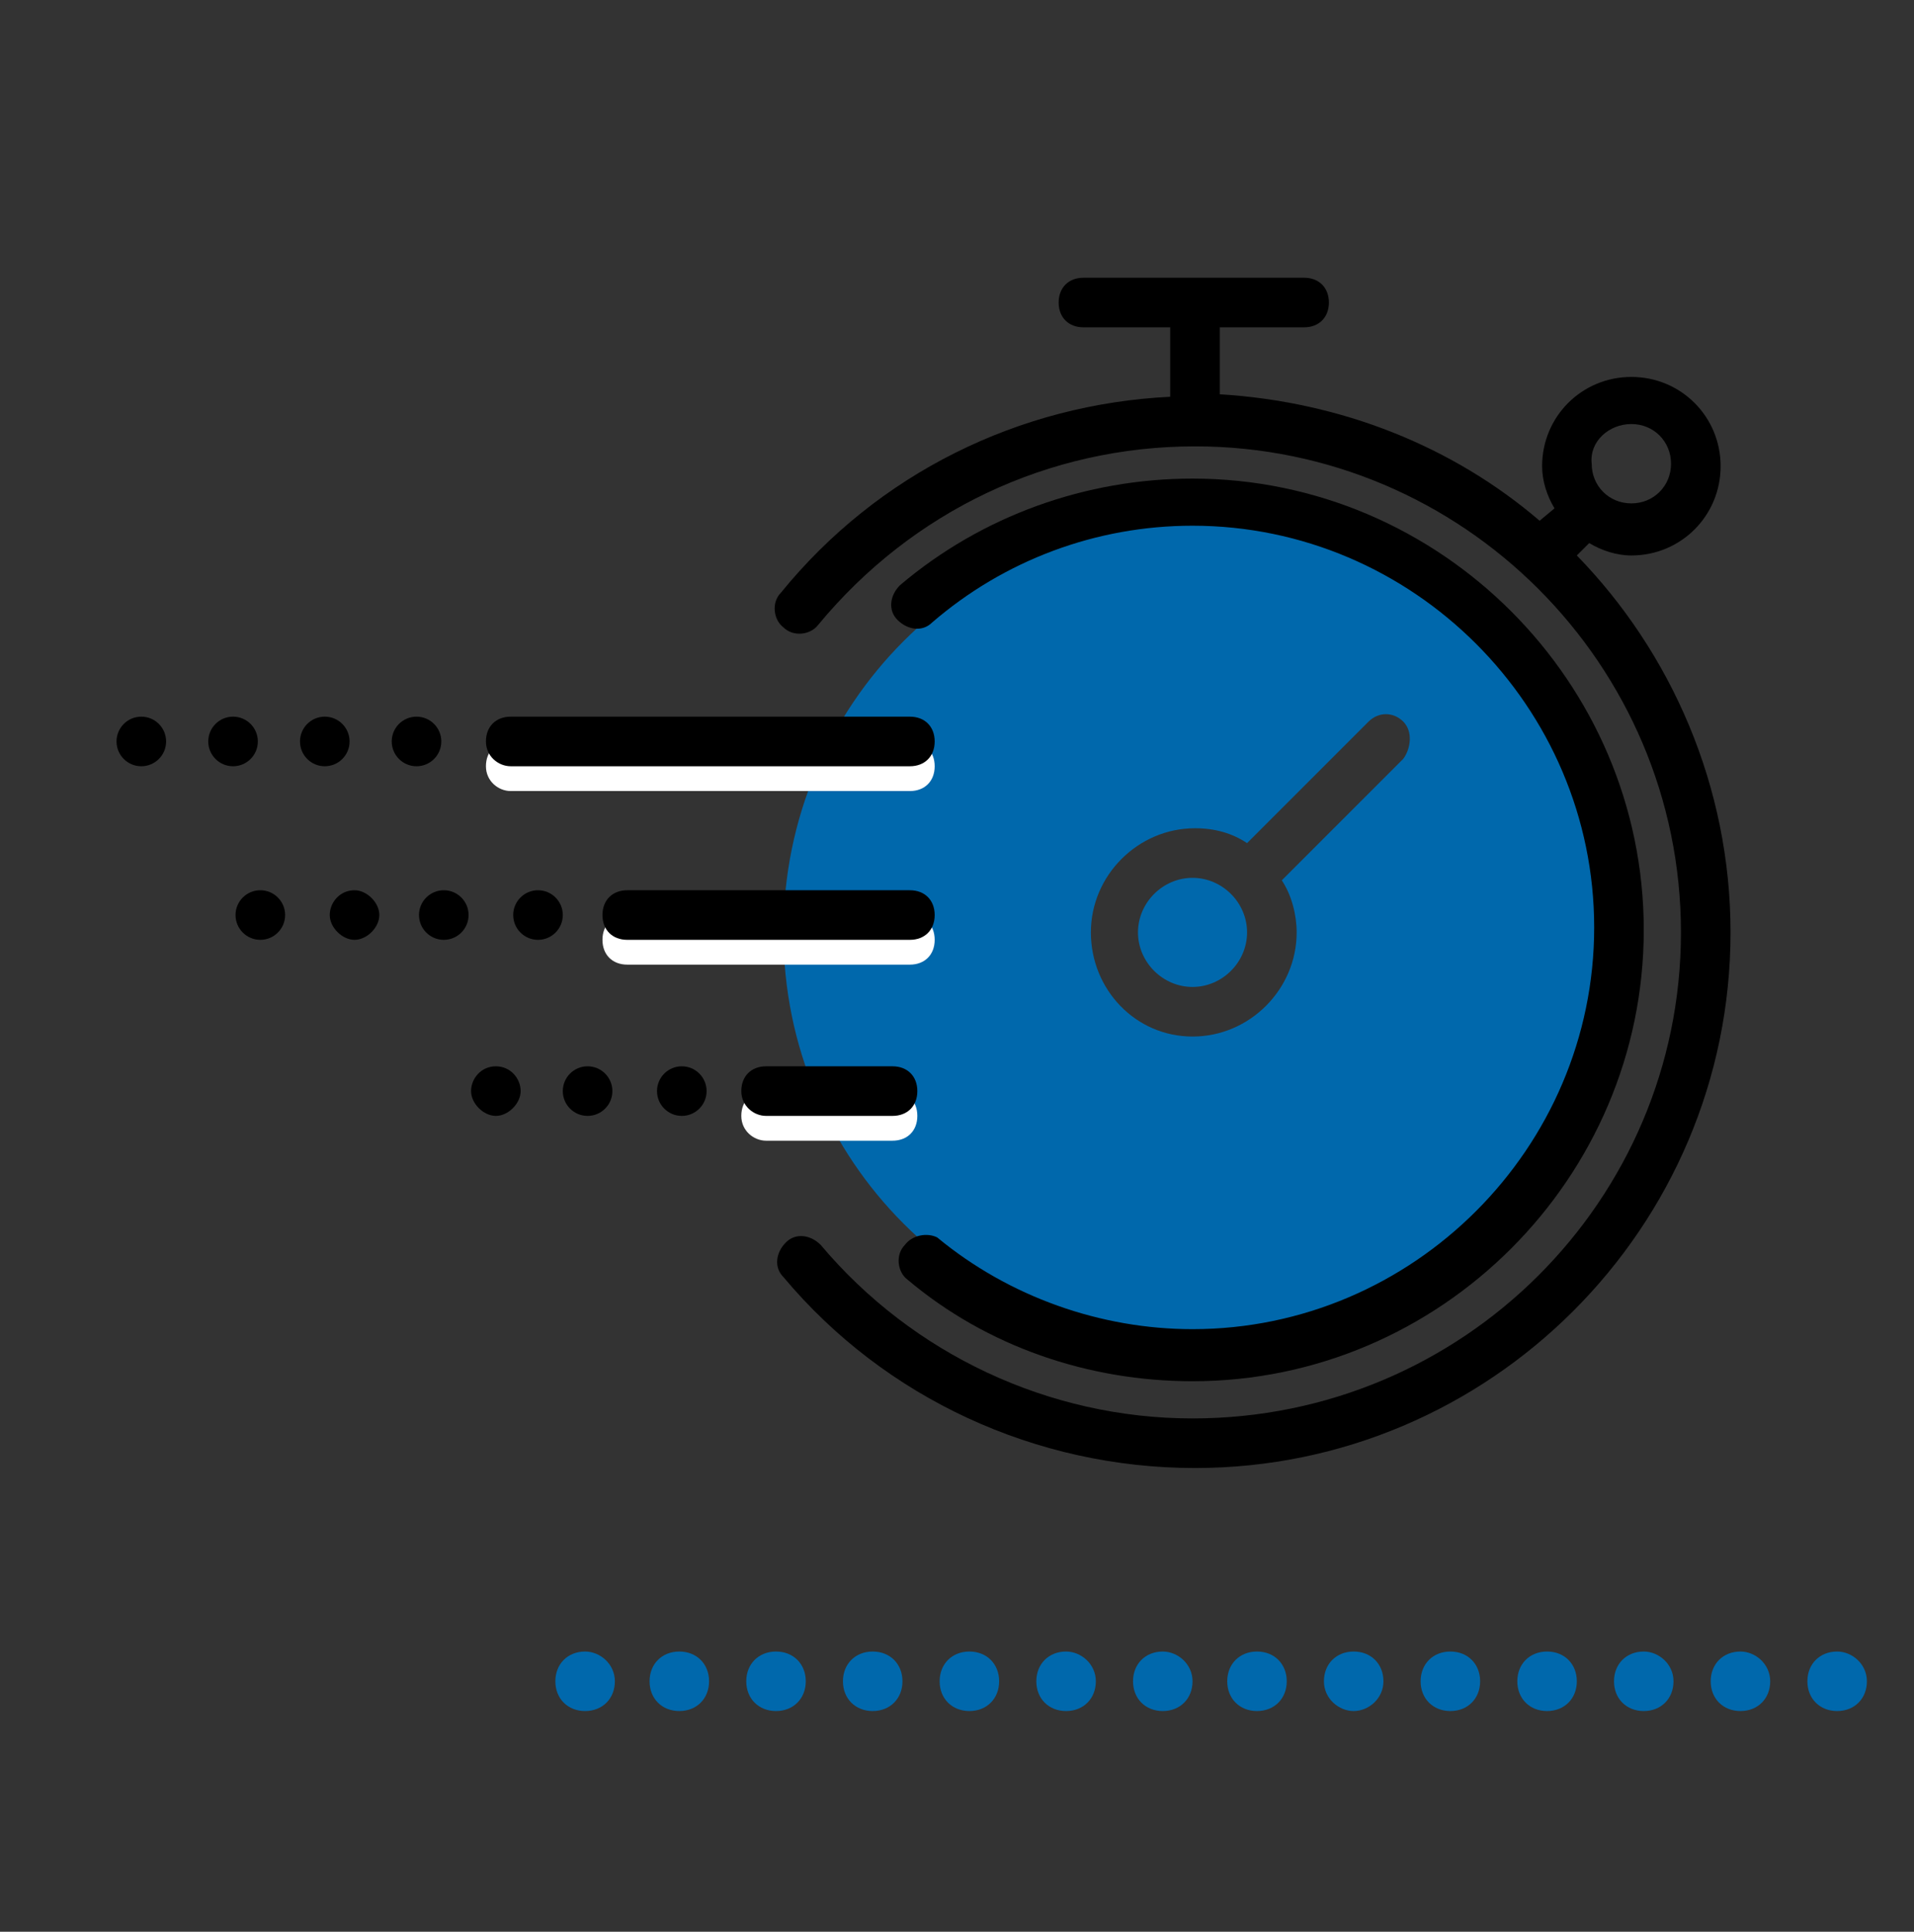 <?xml version="1.0" encoding="utf-8"?>
<!-- Generator: Adobe Illustrator 23.0.4, SVG Export Plug-In . SVG Version: 6.00 Build 0)  -->
<svg version="1.1" id="Layer_1" xmlns="http://www.w3.org/2000/svg" xmlns:xlink="http://www.w3.org/1999/xlink" x="0px" y="0px"
	 viewBox="0 0 77.2 77.9" style="enable-background:new 0 0 77.2 77.9;" xml:space="preserve">
<rect x="0" y="0" width="77.2" height="77.9" fill="#333333" stroke="none"/>
<style type="text/css">
	.st0{fill:#0068AC;}
	.st1{fill:#FFFFFF;}
</style>
<g>
	<g>
		<path class="st0" d="M48.1,35.4c-1.2,0-2.2,1-2.2,2.2c0,1.2,1,2.2,2.2,2.2c1.2,0,2.2-1,2.2-2.2C50.3,36.4,49.3,35.4,48.1,35.4z"/>
		<path class="st0" d="M48.2,21c-9.2,0-16.6,7.4-16.6,16.6c0,9.2,7.4,16.6,16.6,16.6c9.2,0,16.6-7.4,16.6-16.6
			C64.8,28.5,57.4,21,48.2,21z M56.6,30.6l-4.9,4.9c0.4,0.6,0.6,1.4,0.6,2.1c0,2.3-1.9,4.2-4.2,4.2S44,39.9,44,37.6s1.9-4.2,4.2-4.2
			c0.8,0,1.5,0.2,2.1,0.6l4.9-4.9c0.4-0.4,1-0.4,1.4,0S56.9,30.2,56.6,30.6z"/>
	</g>
	<path class="st1" d="M20.6,31.9h16.1c0.6,0,1-0.4,1-1s-0.4-1-1-1H20.6c-0.6,0-1,0.4-1,1S20.1,31.9,20.6,31.9z"/>
	<path class="st1" d="M37.7,37.9c0-0.6-0.4-1-1-1H25.3c-0.6,0-1,0.4-1,1s0.4,1,1,1h11.4C37.3,38.9,37.7,38.5,37.7,37.9z"/>
	<path class="st1" d="M30.9,46H36c0.6,0,1-0.4,1-1s-0.4-1-1-1h-5.1c-0.6,0-1,0.4-1,1S30.4,46,30.9,46z"/>
	<path d="M20.6,30.9h16.1c0.6,0,1-0.4,1-1s-0.4-1-1-1H20.6c-0.6,0-1,0.4-1,1S20.1,30.9,20.6,30.9z"/>
	<path d="M37.7,36.9c0-0.6-0.4-1-1-1H25.3c-0.6,0-1,0.4-1,1s0.4,1,1,1h11.4C37.3,37.9,37.7,37.5,37.7,36.9z"/>
	<path d="M30.9,45H36c0.6,0,1-0.4,1-1s-0.4-1-1-1h-5.1c-0.6,0-1,0.4-1,1S30.4,45,30.9,45z"/>
	<path d="M69.8,37.6c0-5.9-2.4-11.3-6.2-15.2l0.5-0.5c0.5,0.3,1.1,0.5,1.7,0.5c2,0,3.6-1.6,3.6-3.6s-1.6-3.6-3.6-3.6
		c-2,0-3.6,1.6-3.6,3.6c0,0.6,0.2,1.2,0.5,1.7L62.1,21c-3.5-3-8-4.8-12.9-5.1v-2.7h3.4c0.6,0,1-0.4,1-1s-0.4-1-1-1h-8.9
		c-0.6,0-1,0.4-1,1s0.4,1,1,1h3.5V16c-6.1,0.3-11.8,3.1-15.7,7.9c-0.4,0.4-0.3,1.1,0.1,1.4c0.4,0.4,1.1,0.3,1.4-0.1
		c3.8-4.6,9.3-7.2,15.2-7.2c10.8,0,19.6,8.8,19.6,19.6S59,57.2,48.1,57.2c-5.8,0-11.3-2.6-15-7c-0.4-0.4-1-0.5-1.4-0.1
		c-0.4,0.4-0.5,1-0.1,1.4c4.1,4.9,10.2,7.7,16.6,7.7C60.1,59.2,69.8,49.5,69.8,37.6z M65.8,17.1c0.9,0,1.6,0.7,1.6,1.6
		c0,0.9-0.7,1.6-1.6,1.6s-1.6-0.7-1.6-1.6C64.1,17.8,64.9,17.1,65.8,17.1z"/>
	<path d="M36.5,50.2c-0.4,0.4-0.3,1.1,0.1,1.4c3.2,2.7,7.3,4.1,11.5,4.1c10,0,18.2-8.2,18.2-18.2s-8.2-18.2-18.2-18.2
		c-4.3,0-8.5,1.5-11.8,4.3c-0.4,0.4-0.5,1-0.1,1.4c0.4,0.4,1,0.5,1.4,0.1c2.9-2.5,6.6-3.9,10.5-3.9c8.9,0,16.2,7.3,16.2,16.2
		s-7.3,16.2-16.2,16.2c-3.7,0-7.4-1.3-10.3-3.7C37.4,49.7,36.8,49.8,36.5,50.2z"/>
	<circle cx="5.7" cy="29.9" r="1"/>
	<circle cx="13.1" cy="29.9" r="1"/>
	<circle cx="9.4" cy="29.9" r="1"/>
	<circle cx="16.8" cy="29.9" r="1"/>
	<path d="M14.3,35.9c-0.6,0-1,0.5-1,1s0.5,1,1,1s1-0.5,1-1S14.8,35.9,14.3,35.9z"/>
	<circle cx="10.5" cy="36.9" r="1"/>
	<circle cx="17.9" cy="36.9" r="1"/>
	<circle cx="21.7" cy="36.9" r="1"/>
	<path d="M20,43c-0.6,0-1,0.5-1,1s0.5,1,1,1s1-0.5,1-1S20.6,43,20,43z"/>
	<circle cx="27.5" cy="44" r="1"/>
	<circle cx="23.7" cy="44" r="1"/>
	<path class="st0" d="M66.3,66.6L66.3,66.6c-0.7,0-1.2,0.5-1.2,1.2s0.5,1.2,1.2,1.2s1.2-0.5,1.2-1.2S66.9,66.6,66.3,66.6z"/>
	<path class="st0" d="M74.1,66.6L74.1,66.6c-0.7,0-1.2,0.5-1.2,1.2s0.5,1.2,1.2,1.2s1.2-0.5,1.2-1.2S74.7,66.6,74.1,66.6z"/>
	<path class="st0" d="M70.2,66.6L70.2,66.6c-0.7,0-1.2,0.5-1.2,1.2s0.5,1.2,1.2,1.2s1.2-0.5,1.2-1.2S70.8,66.6,70.2,66.6z"/>
	<path class="st0" d="M43,66.6L43,66.6c-0.7,0-1.2,0.5-1.2,1.2S42.3,69,43,69s1.2-0.5,1.2-1.2S43.6,66.6,43,66.6z"/>
	<path class="st0" d="M39.1,66.6L39.1,66.6c-0.7,0-1.2,0.5-1.2,1.2s0.5,1.2,1.2,1.2s1.2-0.5,1.2-1.2S39.8,66.6,39.1,66.6z"/>
	<path class="st0" d="M35.2,66.6L35.2,66.6c-0.7,0-1.2,0.5-1.2,1.2s0.5,1.2,1.2,1.2s1.2-0.5,1.2-1.2S35.9,66.6,35.2,66.6z"/>
	<path class="st0" d="M50.7,66.6L50.7,66.6c-0.7,0-1.2,0.5-1.2,1.2s0.5,1.2,1.2,1.2s1.2-0.5,1.2-1.2S51.4,66.6,50.7,66.6z"/>
	<path class="st0" d="M23.6,66.6L23.6,66.6c-0.7,0-1.2,0.5-1.2,1.2s0.5,1.2,1.2,1.2s1.2-0.5,1.2-1.2S24.2,66.6,23.6,66.6z"/>
	<path class="st0" d="M54.6,66.6L54.6,66.6c-0.7,0-1.2,0.5-1.2,1.2S54,69,54.6,69s1.2-0.5,1.2-1.2S55.3,66.6,54.6,66.6z"/>
	<path class="st0" d="M46.9,66.6L46.9,66.6c-0.7,0-1.2,0.5-1.2,1.2s0.5,1.2,1.2,1.2s1.2-0.5,1.2-1.2S47.5,66.6,46.9,66.6z"/>
	<path class="st0" d="M27.4,66.6L27.4,66.6c-0.7,0-1.2,0.5-1.2,1.2s0.5,1.2,1.2,1.2s1.2-0.5,1.2-1.2S28.1,66.6,27.4,66.6z"/>
	<path class="st0" d="M31.3,66.6L31.3,66.6c-0.7,0-1.2,0.5-1.2,1.2s0.5,1.2,1.2,1.2s1.2-0.5,1.2-1.2S32,66.6,31.3,66.6z"/>
	<path class="st0" d="M62.4,66.6L62.4,66.6c-0.7,0-1.2,0.5-1.2,1.2s0.5,1.2,1.2,1.2s1.2-0.5,1.2-1.2S63.1,66.6,62.4,66.6z"/>
	<path class="st0" d="M58.5,66.6L58.5,66.6c-0.7,0-1.2,0.5-1.2,1.2s0.5,1.2,1.2,1.2s1.2-0.5,1.2-1.2S59.2,66.6,58.5,66.6z"/>
</g>
</svg>
